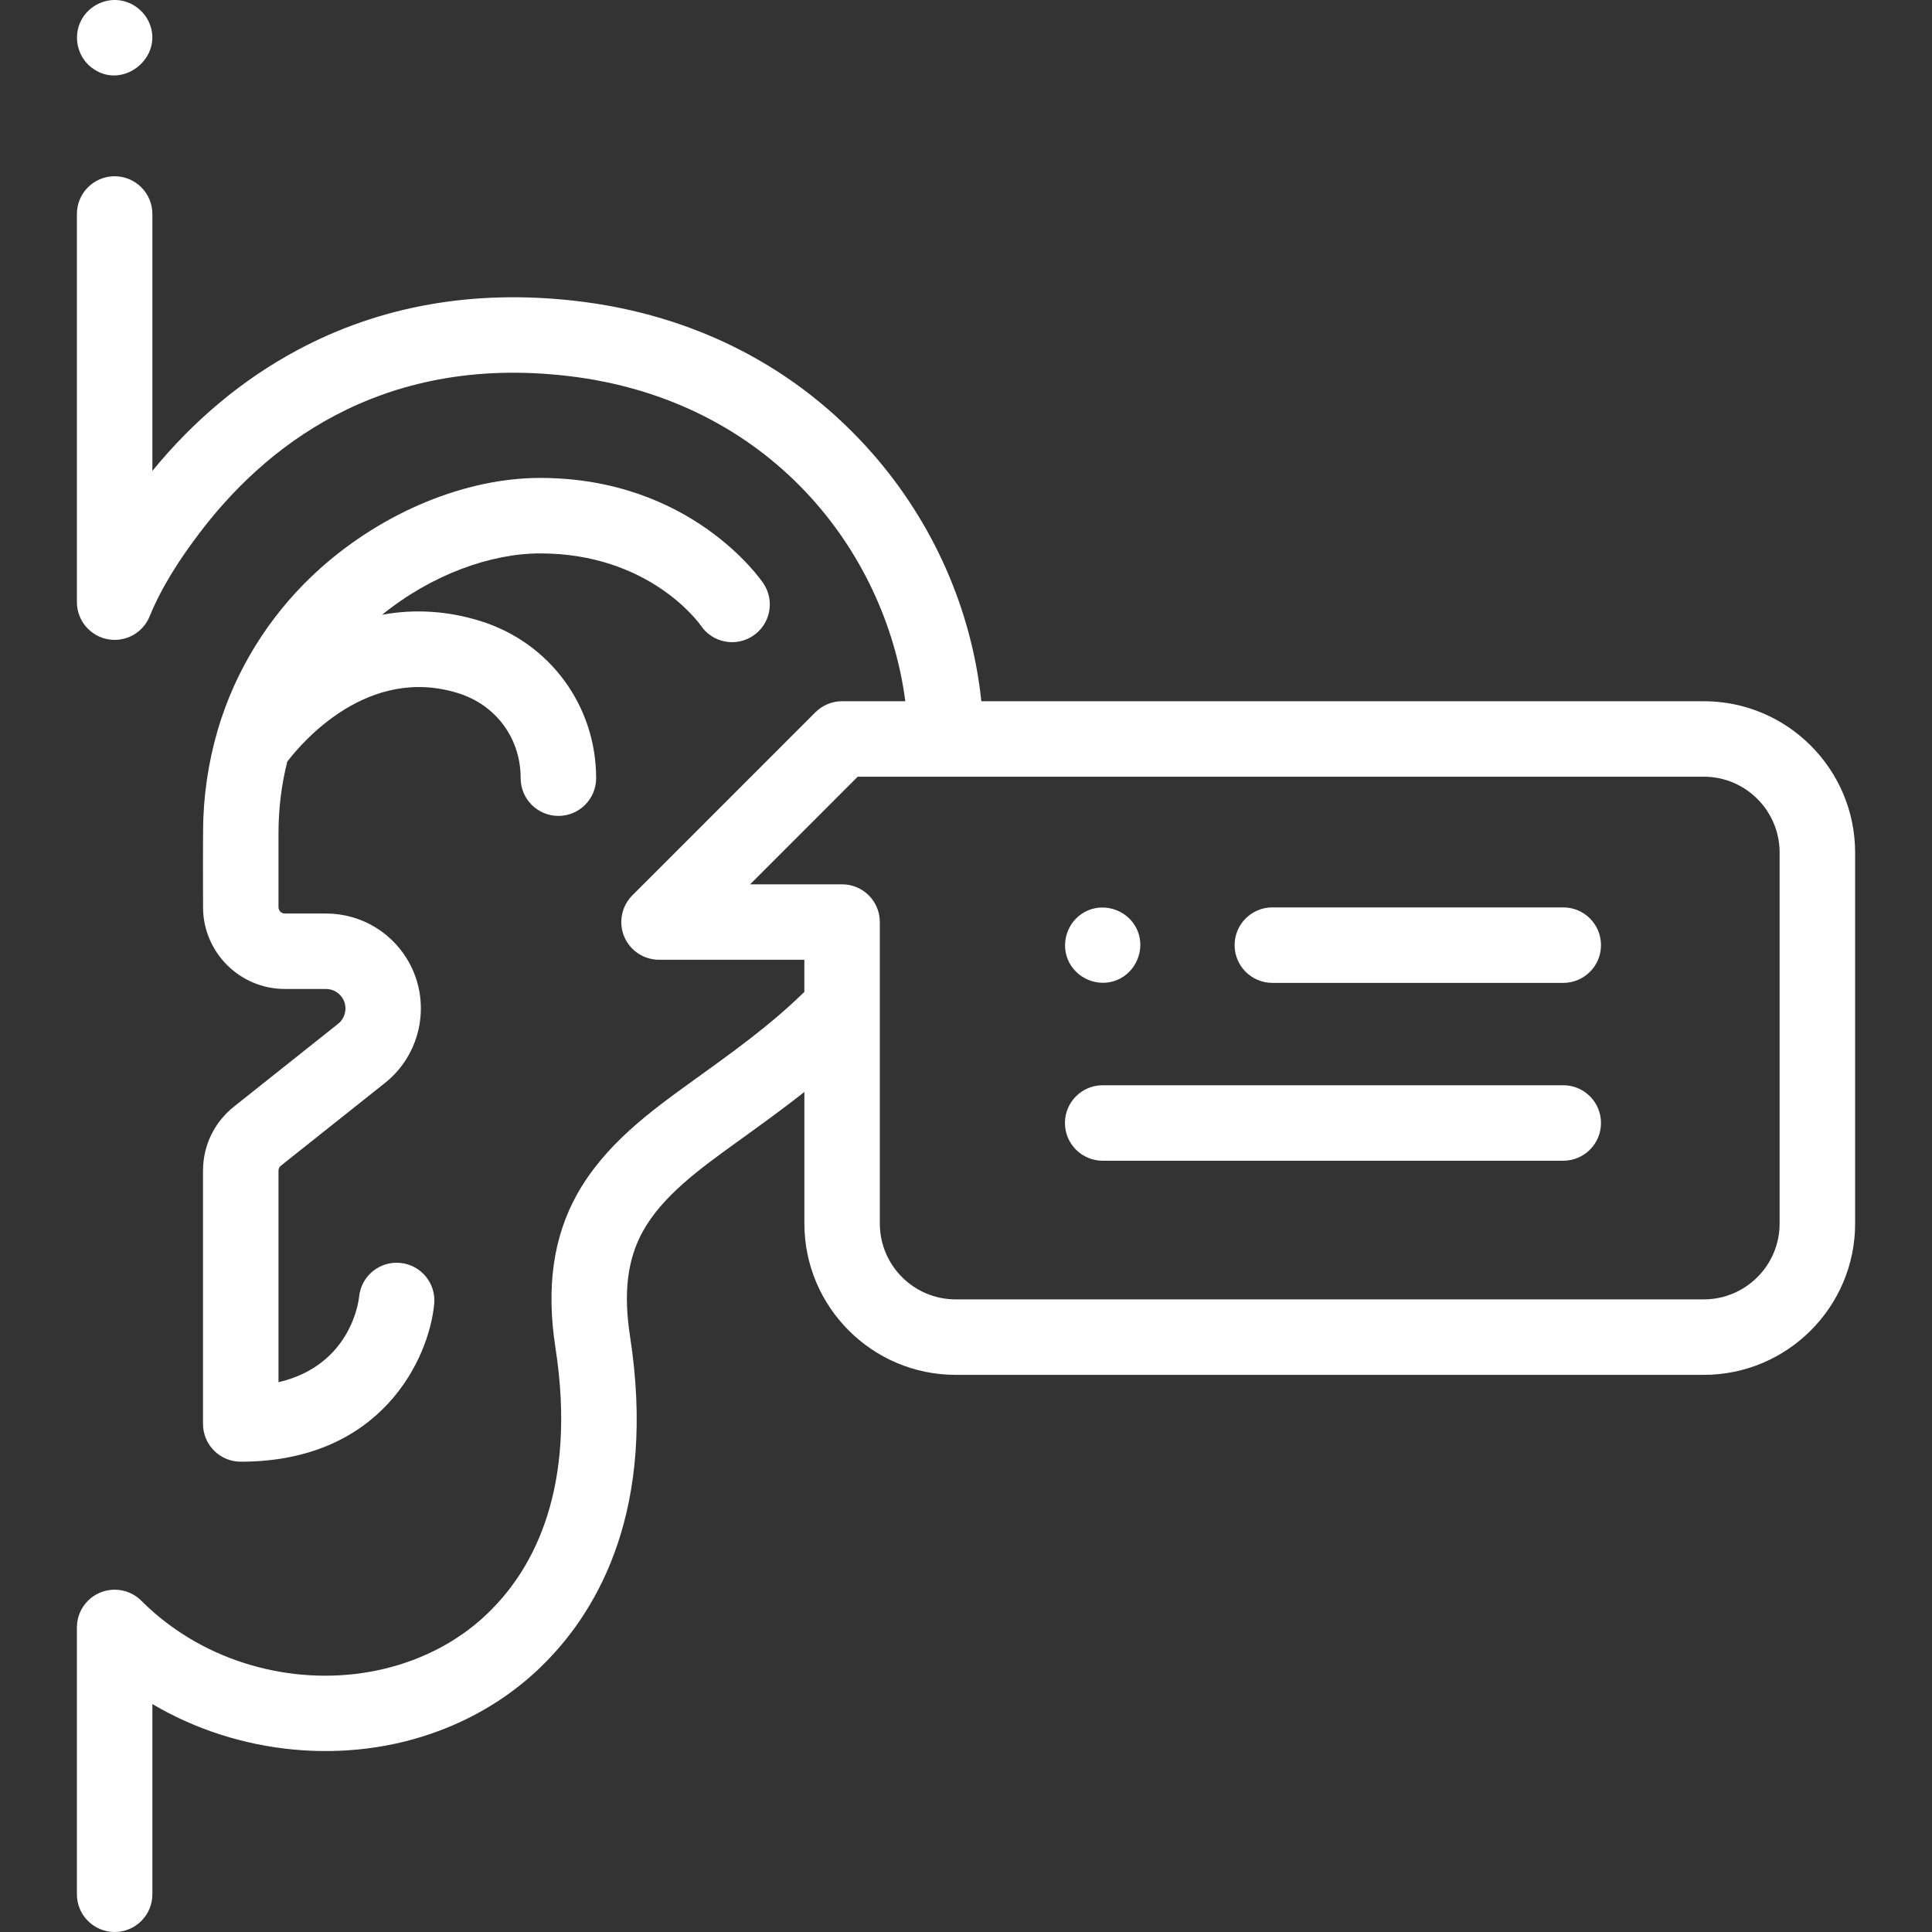 <svg width="61" height="61" viewBox="0 0 61 61" fill="none" xmlns="http://www.w3.org/2000/svg">
<rect x="0" y="0" width="61" height="61" fill="#333333" stroke="none"/>
<g clip-path="url(#clip0_18:6095)">
<path d="M2.958 2.181C3.854 2.795 5.053 1.903 4.767 0.874C4.632 0.385 4.186 0.026 3.678 0.001C3.171 -0.023 2.692 0.288 2.509 0.762C2.313 1.273 2.496 1.879 2.958 2.181Z" fill="white"/>
<path d="M53.795 22.14H30.984C30.682 19.263 29.479 16.515 27.53 14.299C25.153 11.596 21.929 9.938 18.206 9.504C14.97 9.127 11.997 9.651 9.371 11.064C7.654 11.987 6.123 13.265 4.811 14.868V6.757C4.811 6.099 4.277 5.565 3.619 5.565C2.961 5.565 2.428 6.099 2.428 6.757V19.012C2.428 19.669 2.963 20.203 3.621 20.203C4.111 20.203 4.551 19.903 4.73 19.447C5.107 18.527 5.671 17.661 6.268 16.871C8.272 14.203 11.923 11.169 17.93 11.871C24.307 12.614 27.968 17.407 28.584 22.14H26.588C26.272 22.14 25.969 22.266 25.745 22.489L19.965 28.27C19.625 28.61 19.523 29.123 19.707 29.568C19.892 30.013 20.326 30.303 20.808 30.303H25.396V31.317C24.315 32.381 23.073 33.261 21.846 34.146C20.559 35.075 19.1 36.129 18.215 37.717C17.465 39.071 17.243 40.653 17.538 42.554C18.225 47.004 16.827 49.496 15.527 50.81C14.853 51.501 13.995 52.054 13.042 52.411C10.69 53.301 7.89 52.98 5.732 51.57C5.274 51.272 4.847 50.926 4.464 50.542C4.241 50.318 3.936 50.192 3.62 50.192C2.962 50.192 2.428 50.725 2.428 51.383V59.809C2.428 60.467 2.962 61 3.62 61C4.278 61 4.811 60.467 4.811 59.809V53.803C7.538 55.417 10.973 55.743 13.882 54.641C15.156 54.164 16.315 53.414 17.227 52.48C18.906 50.783 20.732 47.62 19.892 42.19C19.679 40.812 19.809 39.758 20.299 38.875C20.924 37.751 22.102 36.901 23.241 36.078C23.967 35.554 24.695 35.033 25.397 34.476V38.631C25.397 41.265 27.54 43.409 30.174 43.409H53.795C56.429 43.409 58.573 41.266 58.573 38.631V26.918C58.572 24.284 56.429 22.14 53.795 22.14ZM56.189 38.631C56.189 39.952 55.115 41.026 53.794 41.026H30.174C28.853 41.026 27.779 39.952 27.779 38.631V29.112C27.779 28.454 27.246 27.921 26.588 27.921H23.684L27.081 24.523H53.795C55.115 24.523 56.189 25.598 56.189 26.918V38.631H56.189Z" fill="white"/>
<path d="M49.358 28.65H40.172C39.514 28.65 38.981 29.183 38.981 29.841C38.981 30.499 39.514 31.033 40.172 31.033H49.358C50.016 31.033 50.549 30.499 50.549 29.841C50.549 29.183 50.016 28.65 49.358 28.65Z" fill="white"/>
<path d="M49.358 34.265H34.815C34.157 34.265 33.624 34.799 33.624 35.456C33.624 36.114 34.157 36.648 34.815 36.648H49.358C50.016 36.648 50.549 36.114 50.549 35.456C50.549 34.799 50.016 34.265 49.358 34.265Z" fill="white"/>
<path d="M33.715 30.297C33.965 30.896 34.67 31.19 35.27 30.942C35.869 30.694 36.165 29.985 35.916 29.386C35.667 28.786 34.96 28.494 34.36 28.741C33.758 28.99 33.469 29.697 33.715 30.297Z" fill="white"/>
<path d="M10.675 32.325L7.385 34.941C6.766 35.434 6.41 36.17 6.41 36.962V44.96C6.41 45.618 6.944 46.151 7.602 46.151C12.049 46.151 13.541 42.897 13.709 41.176C13.773 40.521 13.294 39.938 12.639 39.875C11.983 39.81 11.402 40.29 11.338 40.945C11.328 41.045 11.098 43.103 8.793 43.641V36.962C8.793 36.901 8.821 36.844 8.868 36.806L12.158 34.19C13.269 33.307 13.608 31.747 12.964 30.481C12.449 29.471 11.425 28.843 10.29 28.843H8.993C8.883 28.843 8.793 28.753 8.793 28.643V26.319C8.793 25.509 8.892 24.751 9.071 24.046C9.562 23.405 11.627 21.004 14.46 21.884C15.662 22.257 16.439 23.311 16.439 24.57C16.439 25.227 16.973 25.761 17.631 25.761C18.289 25.761 18.822 25.227 18.822 24.57C18.822 22.28 17.353 20.286 15.167 19.608C14.128 19.285 13.085 19.222 12.064 19.41C13.632 18.139 15.502 17.473 17.053 17.473C20.495 17.473 22.067 19.665 22.127 19.75C22.494 20.296 23.235 20.44 23.78 20.072C24.326 19.704 24.47 18.963 24.102 18.418C24.01 18.282 21.803 15.09 17.053 15.09C14.711 15.09 12.118 16.156 10.117 17.942C8.689 19.216 7.603 20.849 6.996 22.664C6.654 23.688 6.463 24.76 6.42 25.838C6.402 26.308 6.411 28.178 6.411 28.643C6.411 30.067 7.569 31.225 8.993 31.225H10.291C10.524 31.225 10.735 31.354 10.841 31.562C10.973 31.823 10.903 32.144 10.675 32.325Z" fill="white"/>
</g>
<defs>
<clipPath id="clip0_18:6095">
<rect width="61" height="61" fill="white"/>
</clipPath>
</defs>
</svg>
